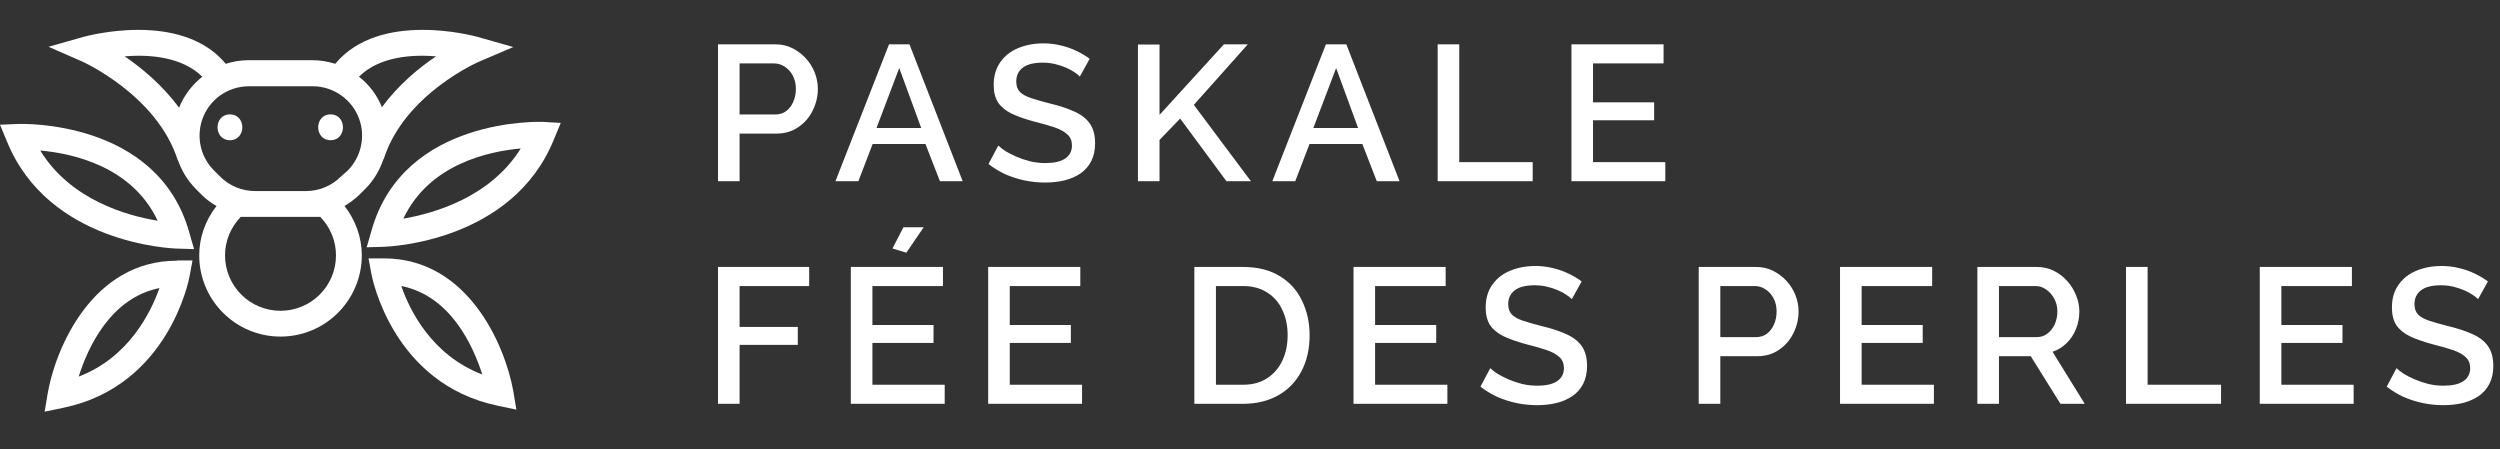 <svg xmlns="http://www.w3.org/2000/svg" width="2594" height="466" viewBox="0 0 2594 466" fill="none"><rect x="0" y="0" width="2594" height="466" fill="#333333" stroke="none"/><path d="M745 188V46H804.6C811 46 816.867 47.333 822.2 50C827.533 52.667 832.2 56.2 836.2 60.6C840.2 65 843.267 69.933 845.4 75.4C847.533 80.867 848.6 86.467 848.6 92.2C848.6 100.067 846.8 107.6 843.2 114.8C839.733 121.867 834.733 127.6 828.2 132C821.8 136.4 814.333 138.6 805.8 138.6H767.4V188H745ZM767.4 118.8H804.4C808.667 118.8 812.4 117.667 815.6 115.4C818.8 113 821.267 109.8 823 105.8C824.867 101.8 825.8 97.267 825.8 92.2C825.8 87 824.733 82.4 822.6 78.4C820.467 74.4 817.667 71.333 814.2 69.2C810.867 66.933 807.2 65.8 803.2 65.8H767.4V118.8ZM922.453 46H943.653L998.853 188H975.253L960.253 149.4H905.453L890.653 188H866.853L922.453 46ZM955.853 132.8L933.053 70.6L909.453 132.8H955.853ZM1120.46 79.4C1119.13 77.933 1117.19 76.4 1114.66 74.8C1112.13 73.067 1109.13 71.467 1105.66 70C1102.19 68.533 1098.46 67.333 1094.46 66.4C1090.46 65.467 1086.33 65 1082.06 65C1072.73 65 1065.79 66.733 1061.26 70.2C1056.73 73.667 1054.46 78.467 1054.46 84.6C1054.46 89.133 1055.73 92.733 1058.26 95.4C1060.79 97.933 1064.66 100.067 1069.86 101.8C1075.06 103.533 1081.59 105.4 1089.46 107.4C1099.06 109.667 1107.39 112.4 1114.46 115.6C1121.53 118.667 1126.93 122.8 1130.66 128C1134.39 133.2 1136.26 140.067 1136.26 148.6C1136.26 155.8 1134.93 162 1132.26 167.2C1129.59 172.4 1125.86 176.667 1121.06 180C1116.26 183.2 1110.73 185.6 1104.46 187.2C1098.19 188.667 1091.46 189.4 1084.26 189.4C1077.19 189.4 1070.13 188.667 1063.06 187.2C1056.13 185.733 1049.46 183.6 1043.06 180.8C1036.79 177.867 1030.99 174.333 1025.66 170.2L1035.86 151C1037.59 152.733 1040.06 154.667 1043.26 156.8C1046.59 158.8 1050.39 160.733 1054.66 162.6C1059.06 164.467 1063.79 166.067 1068.86 167.4C1074.06 168.6 1079.33 169.2 1084.66 169.2C1093.59 169.2 1100.39 167.667 1105.06 164.6C1109.86 161.4 1112.26 156.867 1112.26 151C1112.26 146.2 1110.73 142.4 1107.66 139.6C1104.59 136.667 1100.13 134.2 1094.26 132.2C1088.39 130.2 1081.39 128.2 1073.26 126.2C1063.93 123.667 1056.13 120.933 1049.86 118C1043.59 114.933 1038.86 111.067 1035.66 106.4C1032.59 101.6 1031.06 95.533 1031.06 88.2C1031.06 78.867 1033.33 71 1037.86 64.6C1042.39 58.067 1048.53 53.2 1056.26 50C1064.13 46.667 1072.93 45 1082.66 45C1089.06 45 1095.13 45.733 1100.86 47.2C1106.59 48.533 1111.93 50.4 1116.86 52.8C1121.93 55.2 1126.53 57.933 1130.66 61L1120.46 79.4ZM1180.73 188V46.2H1203.13V119.2L1269.93 46H1294.73L1238.73 108.8L1297.93 188H1272.53L1224.53 123L1203.13 145.2V188H1180.73ZM1375.76 46H1396.96L1452.16 188H1428.56L1413.56 149.4H1358.76L1343.96 188H1320.16L1375.76 46ZM1409.16 132.8L1386.36 70.6L1362.76 132.8H1409.16ZM1491.72 188V46H1514.12V168.2H1590.32V188H1491.72ZM1727.92 168.2V188H1630.52V46H1726.12V65.8H1652.92V106.2H1716.32V124.8H1652.92V168.2H1727.92Z" fill="white"></path><path d="M745 419V277H839.6V296.8H767.4V339.2H827.8V357.8H767.4V419H745ZM980.22 399.2V419H882.82V277H978.42V296.8H905.22V337.2H968.62V355.8H905.22V399.2H980.22ZM940.42 262.2L926.02 257.8L937.42 235.8H958.42L940.42 262.2ZM1122.73 399.2V419H1025.33V277H1120.93V296.8H1047.73V337.2H1111.13V355.8H1047.73V399.2H1122.73ZM1239.25 419V277H1289.65C1304.98 277 1317.78 280.2 1328.05 286.6C1338.32 292.867 1345.98 301.4 1351.05 312.2C1356.25 322.867 1358.85 334.733 1358.85 347.8C1358.85 362.2 1355.98 374.733 1350.25 385.4C1344.65 396.067 1336.65 404.333 1326.25 410.2C1315.85 416.067 1303.65 419 1289.65 419H1239.25ZM1336.05 347.8C1336.05 337.8 1334.18 329 1330.45 321.4C1326.85 313.667 1321.58 307.667 1314.65 303.4C1307.85 299 1299.52 296.8 1289.65 296.8H1261.65V399.2H1289.65C1299.65 399.2 1308.05 396.933 1314.85 392.4C1321.78 387.867 1327.05 381.733 1330.65 374C1334.25 366.267 1336.05 357.533 1336.05 347.8ZM1501.81 399.2V419H1404.41V277H1500.01V296.8H1426.81V337.2H1490.21V355.8H1426.81V399.2H1501.81ZM1630.92 310.4C1629.59 308.933 1627.66 307.4 1625.12 305.8C1622.59 304.067 1619.59 302.467 1616.12 301C1612.66 299.533 1608.92 298.333 1604.92 297.4C1600.92 296.467 1596.79 296 1592.52 296C1583.19 296 1576.26 297.733 1571.72 301.2C1567.19 304.667 1564.92 309.467 1564.92 315.6C1564.92 320.133 1566.19 323.733 1568.72 326.4C1571.26 328.933 1575.12 331.067 1580.32 332.8C1585.52 334.533 1592.06 336.4 1599.92 338.4C1609.52 340.667 1617.86 343.4 1624.92 346.6C1631.99 349.667 1637.39 353.8 1641.12 359C1644.86 364.2 1646.72 371.067 1646.72 379.6C1646.72 386.8 1645.39 393 1642.72 398.2C1640.06 403.4 1636.32 407.667 1631.52 411C1626.72 414.2 1621.19 416.6 1614.92 418.2C1608.66 419.667 1601.92 420.4 1594.72 420.4C1587.66 420.4 1580.59 419.667 1573.52 418.2C1566.59 416.733 1559.92 414.6 1553.52 411.8C1547.26 408.867 1541.46 405.333 1536.12 401.2L1546.32 382C1548.06 383.733 1550.52 385.667 1553.72 387.8C1557.06 389.8 1560.86 391.733 1565.12 393.6C1569.52 395.467 1574.26 397.067 1579.32 398.4C1584.52 399.6 1589.79 400.2 1595.12 400.2C1604.06 400.2 1610.86 398.667 1615.52 395.6C1620.32 392.4 1622.72 387.867 1622.72 382C1622.72 377.2 1621.19 373.4 1618.12 370.6C1615.06 367.667 1610.59 365.2 1604.72 363.2C1598.86 361.2 1591.86 359.2 1583.72 357.2C1574.39 354.667 1566.59 351.933 1560.32 349C1554.06 345.933 1549.32 342.067 1546.12 337.4C1543.06 332.6 1541.52 326.533 1541.52 319.2C1541.52 309.867 1543.79 302 1548.32 295.6C1552.86 289.067 1558.99 284.2 1566.72 281C1574.59 277.667 1583.39 276 1593.12 276C1599.52 276 1605.59 276.733 1611.32 278.2C1617.06 279.533 1622.39 281.4 1627.32 283.8C1632.39 286.2 1636.99 288.933 1641.12 292L1630.92 310.4ZM1762.6 419V277H1822.2C1828.6 277 1834.47 278.333 1839.8 281C1845.13 283.667 1849.8 287.2 1853.8 291.6C1857.8 296 1860.87 300.933 1863 306.4C1865.13 311.867 1866.2 317.467 1866.2 323.2C1866.2 331.067 1864.4 338.6 1860.8 345.8C1857.33 352.867 1852.33 358.6 1845.8 363C1839.4 367.4 1831.93 369.6 1823.4 369.6H1785V419H1762.6ZM1785 349.8H1822C1826.27 349.8 1830 348.667 1833.2 346.4C1836.4 344 1838.87 340.8 1840.6 336.8C1842.47 332.8 1843.4 328.267 1843.4 323.2C1843.4 318 1842.33 313.4 1840.2 309.4C1838.07 305.4 1835.27 302.333 1831.8 300.2C1828.47 297.933 1824.8 296.8 1820.8 296.8H1785V349.8ZM2006.61 399.2V419H1909.21V277H2004.81V296.8H1931.61V337.2H1995.01V355.8H1931.61V399.2H2006.61ZM2051.72 419V277H2113.52C2119.92 277 2125.79 278.333 2131.12 281C2136.45 283.667 2141.05 287.2 2144.92 291.6C2148.92 296 2151.99 300.933 2154.12 306.4C2156.39 311.867 2157.52 317.467 2157.52 323.2C2157.52 329.467 2156.39 335.467 2154.12 341.2C2151.85 346.933 2148.59 351.867 2144.32 356C2140.19 360.133 2135.32 363.133 2129.72 365L2163.12 419H2137.92L2107.12 369.6H2074.12V419H2051.72ZM2074.12 349.8H2113.32C2117.45 349.8 2121.12 348.6 2124.32 346.2C2127.52 343.8 2130.05 340.6 2131.92 336.6C2133.79 332.467 2134.72 328 2134.72 323.2C2134.72 318.267 2133.65 313.867 2131.52 310C2129.39 306 2126.59 302.8 2123.12 300.4C2119.79 298 2116.12 296.8 2112.12 296.8H2074.12V349.8ZM2205.95 419V277H2228.35V399.2H2304.55V419H2205.95ZM2442.14 399.2V419H2344.74V277H2440.34V296.8H2367.14V337.2H2430.54V355.8H2367.14V399.2H2442.14ZM2571.25 310.4C2569.92 308.933 2567.98 307.4 2565.45 305.8C2562.92 304.067 2559.92 302.467 2556.45 301C2552.98 299.533 2549.25 298.333 2545.25 297.4C2541.25 296.467 2537.12 296 2532.85 296C2523.52 296 2516.58 297.733 2512.05 301.2C2507.52 304.667 2505.25 309.467 2505.25 315.6C2505.25 320.133 2506.52 323.733 2509.05 326.4C2511.58 328.933 2515.45 331.067 2520.65 332.8C2525.85 334.533 2532.38 336.4 2540.25 338.4C2549.85 340.667 2558.18 343.4 2565.25 346.6C2572.32 349.667 2577.72 353.8 2581.45 359C2585.18 364.2 2587.05 371.067 2587.05 379.6C2587.05 386.8 2585.72 393 2583.05 398.2C2580.38 403.4 2576.65 407.667 2571.85 411C2567.05 414.2 2561.52 416.6 2555.25 418.2C2548.98 419.667 2542.25 420.4 2535.05 420.4C2527.98 420.4 2520.92 419.667 2513.85 418.2C2506.92 416.733 2500.25 414.6 2493.85 411.8C2487.58 408.867 2481.78 405.333 2476.45 401.2L2486.65 382C2488.38 383.733 2490.85 385.667 2494.05 387.8C2497.38 389.8 2501.18 391.733 2505.45 393.6C2509.85 395.467 2514.58 397.067 2519.65 398.4C2524.85 399.6 2530.12 400.2 2535.45 400.2C2544.38 400.2 2551.18 398.667 2555.85 395.6C2560.65 392.4 2563.05 387.867 2563.05 382C2563.05 377.2 2561.52 373.4 2558.45 370.6C2555.38 367.667 2550.92 365.2 2545.05 363.2C2539.18 361.2 2532.18 359.2 2524.05 357.2C2514.72 354.667 2506.92 351.933 2500.65 349C2494.38 345.933 2489.65 342.067 2486.45 337.4C2483.38 332.6 2481.85 326.533 2481.85 319.2C2481.85 309.867 2484.12 302 2488.65 295.6C2493.18 289.067 2499.32 284.2 2507.05 281C2514.92 277.667 2523.72 276 2533.45 276C2539.85 276 2545.92 276.733 2551.65 278.2C2557.38 279.533 2562.72 281.4 2567.65 283.8C2572.72 286.2 2577.32 288.933 2581.45 292L2571.25 310.4Z" fill="white"></path><path d="M238.576 145.47C255.713 145.47 255.713 118.694 238.576 118.694C221.439 118.694 221.439 145.47 238.576 145.47Z" fill="white"></path><path d="M343.002 145.47C360.139 145.47 360.139 118.694 343.002 118.694C325.865 118.694 325.865 145.47 343.002 145.47Z" fill="white"></path><path d="M183.418 270.515C96.396 270.515 57.838 360.483 49.537 407.877L46.324 427.156L65.603 423.139C174.582 400.647 196.003 290.865 196.806 286.045L199.752 270.247H183.418C183.686 270.515 183.686 270.515 183.418 270.515ZM81.669 390.74C91.04 360.751 114.604 309.073 165.478 298.898C156.374 324.335 133.615 370.926 81.669 390.74Z" fill="white"></path><path d="M19.011 128.601L0 129.404L7.23 146.809C50.339 252.843 177.794 257.662 183.149 257.93L201.357 258.466L196.269 240.793C163.067 123.246 20.618 128.601 19.011 128.601ZM41.771 156.181C74.706 159.126 136.826 172.246 163.603 229.012C132.274 223.924 73.099 207.591 41.771 156.181Z" fill="white"></path><path d="M398.428 268.105H382.362L385.308 283.903C386.111 288.455 407.532 398.238 516.511 420.997L535.79 425.014L532.577 405.735C524.008 358.073 485.451 268.105 398.428 268.105ZM416.368 296.756C467.511 306.931 490.806 358.609 500.445 388.598C447.964 368.516 425.204 322.193 416.368 296.756Z" fill="white"></path><path d="M563.102 126.459C561.763 126.459 419.046 120.836 385.576 238.919L380.488 256.591L398.696 256.056C404.051 255.788 531.506 250.968 574.616 144.934L581.845 127.53L563.102 126.459ZM418.51 226.87C445.287 170.104 507.407 156.984 540.342 154.038C508.746 204.913 449.839 221.514 418.51 226.87Z" fill="white"></path><path d="M379.15 195.809C387.987 186.973 394.145 176.263 397.894 165.017H398.162C419.582 97.541 496.698 64.07 497.501 63.803L532.578 48.808L495.895 38.365C491.878 37.294 394.145 10.518 347.822 66.213C340.325 63.803 332.292 62.464 323.991 62.464H257.854C249.554 62.464 241.789 63.803 234.291 66.213C187.968 10.518 90.235 37.294 86.219 38.365L50.339 48.54L84.612 63.535C85.416 63.803 163.067 98.612 184.488 166.356H184.755C188.504 177.334 194.663 187.241 202.963 195.809L209.389 202.236C213.941 206.788 219.029 210.536 224.652 213.749C213.138 228.476 206.712 246.416 206.712 264.892C206.712 311.482 244.466 349.237 291.057 349.237C337.647 349.237 375.402 311.482 375.402 264.892C375.402 246.416 368.975 228.476 357.462 213.749C362.817 210.536 367.904 206.788 372.724 202.236L379.15 195.809ZM452.517 58.447C434.845 70.229 413.424 87.901 396.287 111.197C391.2 98.612 382.899 87.633 372.456 79.601C393.074 58.983 426.544 56.305 452.517 58.447ZM129.329 58.447C155.302 56.305 189.04 58.983 209.925 79.601C199.482 87.901 190.914 98.879 185.826 111.732C168.422 88.169 147.001 70.497 129.329 58.447ZM332.292 224.995C342.735 235.706 348.626 250.165 348.626 264.892C348.626 296.756 322.92 322.461 291.057 322.461C259.193 322.461 233.488 296.756 233.488 264.892C233.488 250.165 239.379 235.706 249.821 224.995H264.548H317.565H332.292ZM353.713 183.225C344.074 192.864 331.221 198.219 317.565 198.219H264.548C250.893 198.219 238.04 192.864 228.401 183.225L221.974 176.798C208.051 162.875 203.499 142.257 209.925 123.781C217.155 103.164 236.433 89.508 258.39 89.508H324.527C345.948 89.508 365.495 103.164 372.724 123.514C379.418 141.989 374.599 163.142 360.675 177.066L353.713 183.225Z" fill="white"></path></svg>
